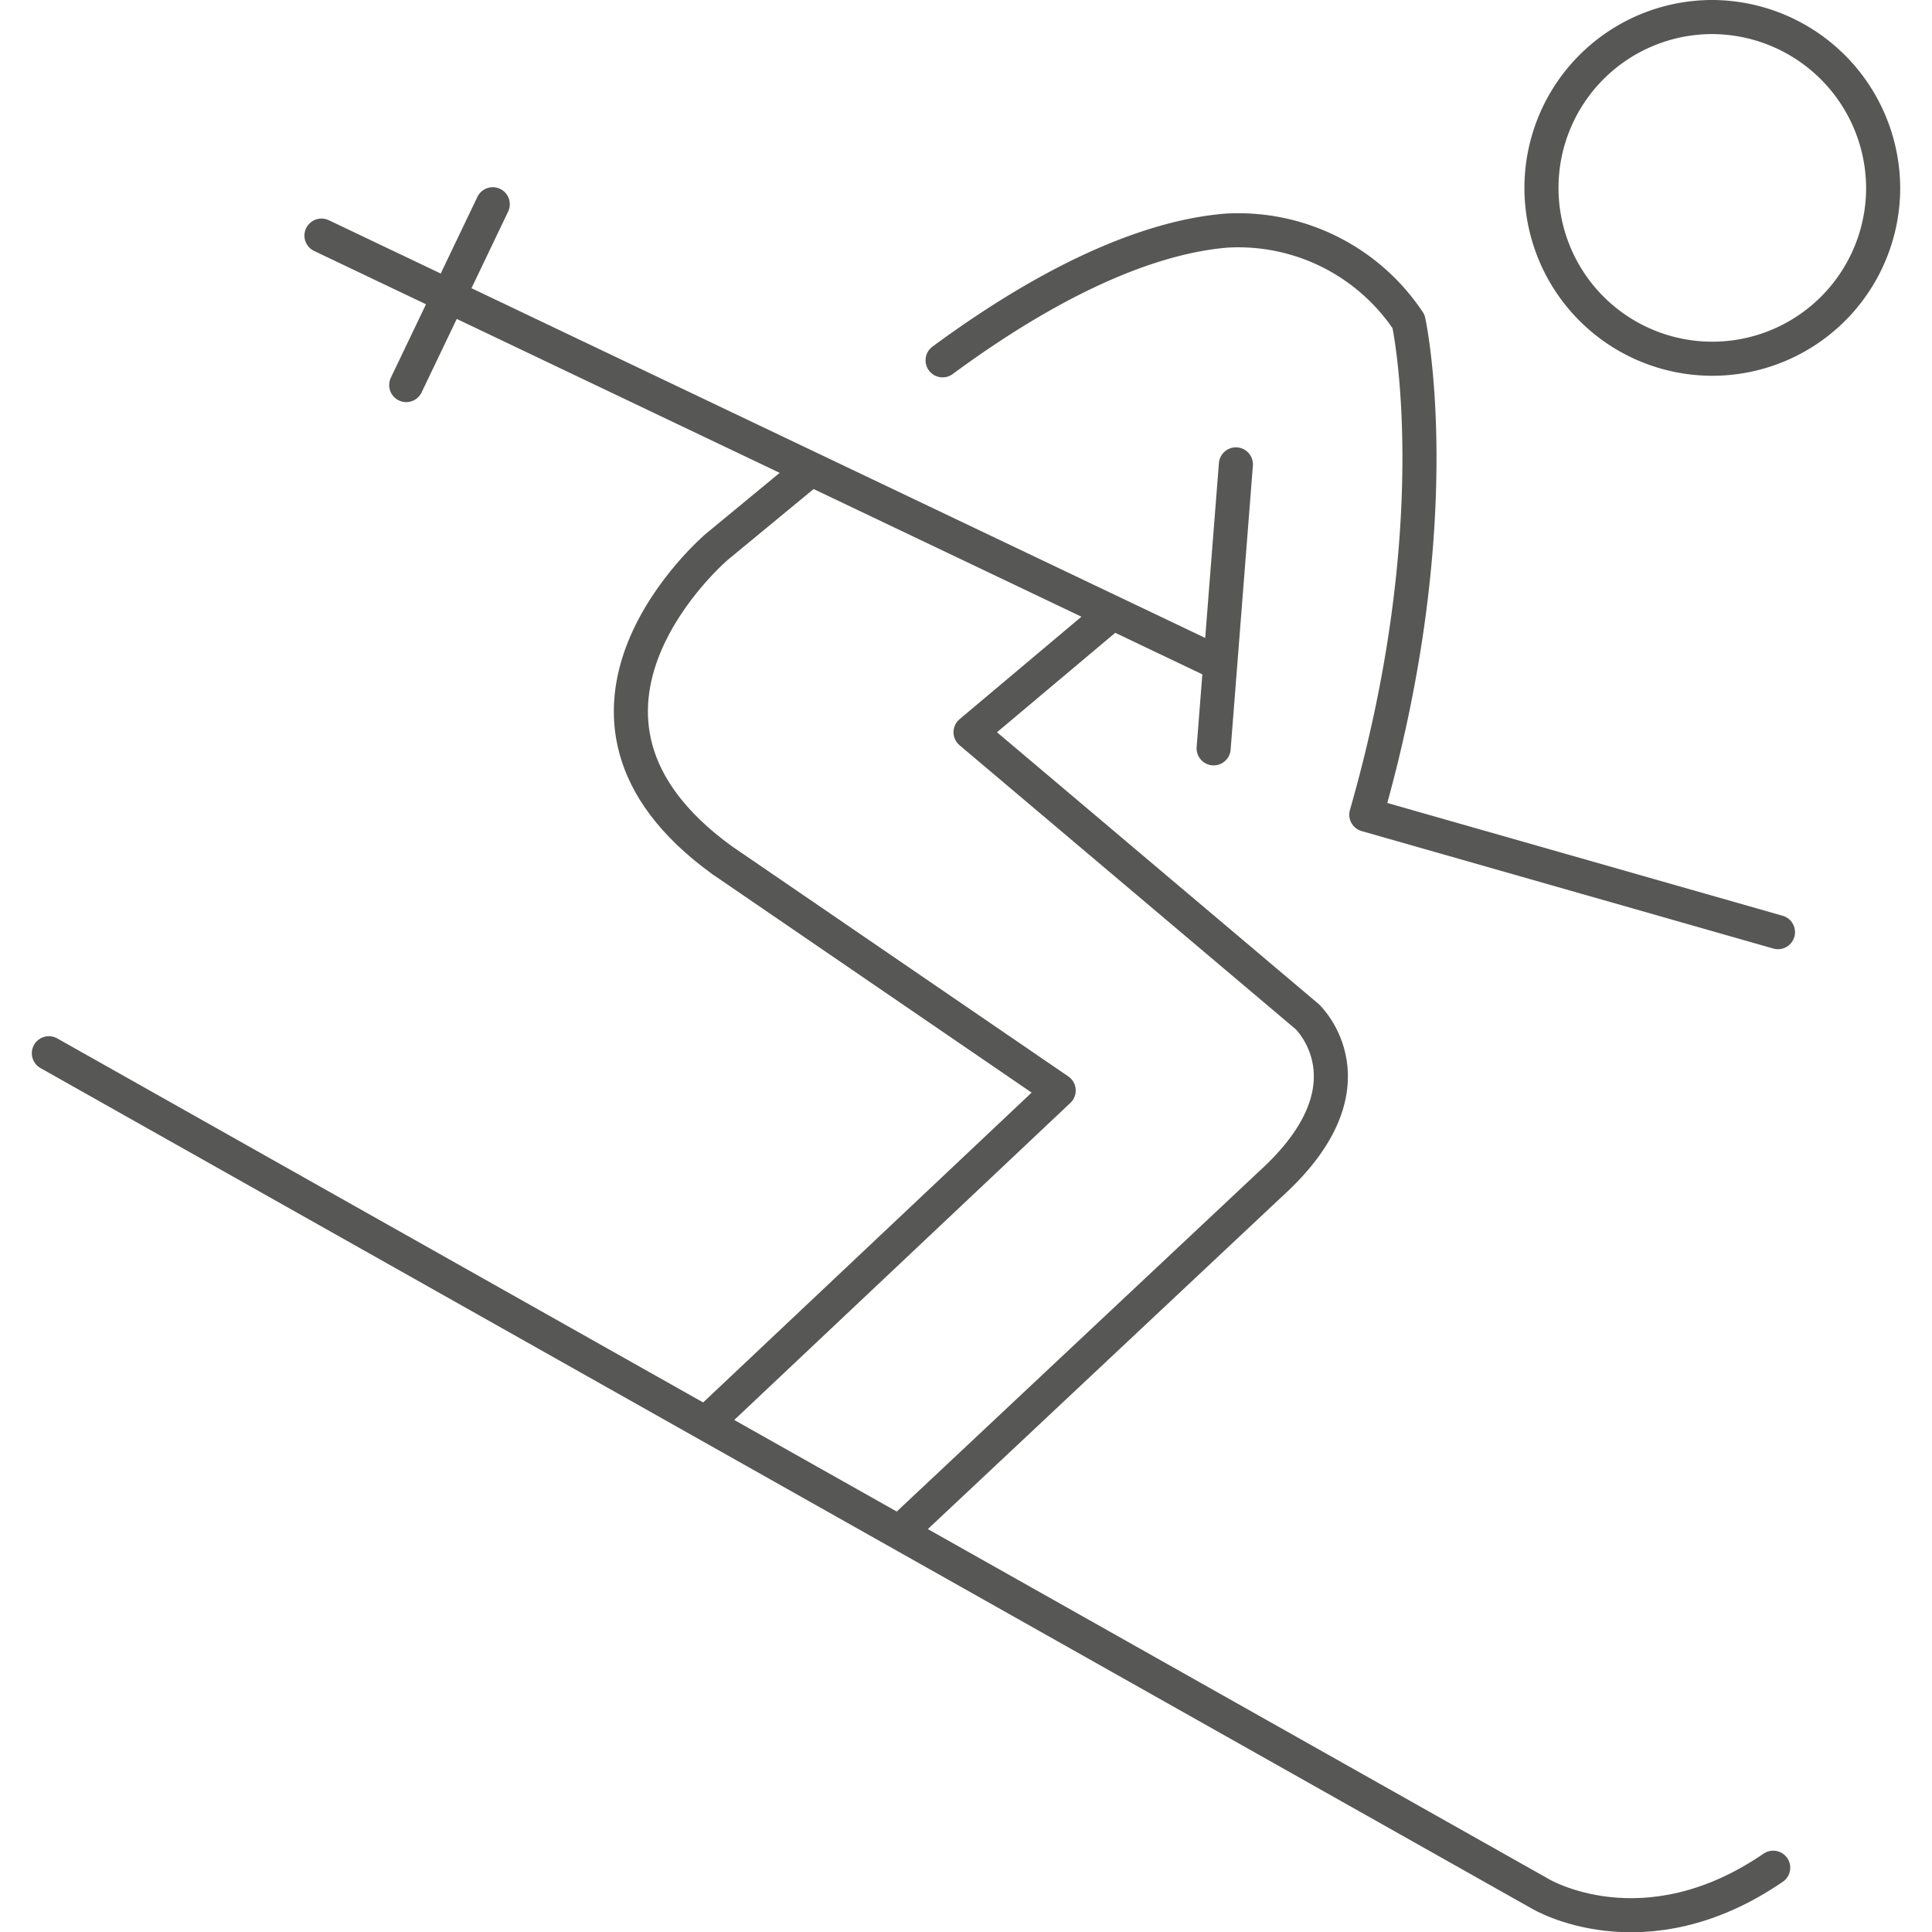 <?xml version="1.0" encoding="UTF-8"?> <svg xmlns="http://www.w3.org/2000/svg" id="Ebene_1" data-name="Ebene 1" viewBox="0 0 85.04 85.04"><defs><style>.cls-1{fill:none;stroke:#575756;stroke-linecap:round;stroke-linejoin:round;stroke-width:1.5px;}</style></defs><path class="cls-1" d="M41.49,15.86C46.84,11.92,51,10.39,54,10.15a9,9,0,0,1,8,4s1.9,8.62-1.86,21.71l18.12,5.17"></path><path class="cls-1" d="M31.08,62.64,46.6,48,31.78,37.86c-8.89-6.44-.23-13.79-.23-13.79l4-3.3"></path><path class="cls-1" d="M2.15,46.36l65.65,37s4.56,2.75,10.25-1.15"></path><path class="cls-1" d="M82.89,8.33A7.52,7.52,0,1,1,75.37.75,7.55,7.55,0,0,1,82.89,8.33Z"></path><path class="cls-1" d="M48.82,27.1l-6.1,5.13L57.54,44.75s3.19,3-1.6,7.35L39.74,67.31"></path><line class="cls-1" x1="53.32" y1="29.04" x2="14.15" y2="10.37"></line><line class="cls-1" x1="21.69" y1="8.99" x2="17.88" y2="16.95"></line><line class="cls-1" x1="54.4" y1="20.44" x2="53.42" y2="32.94"></line></svg> 